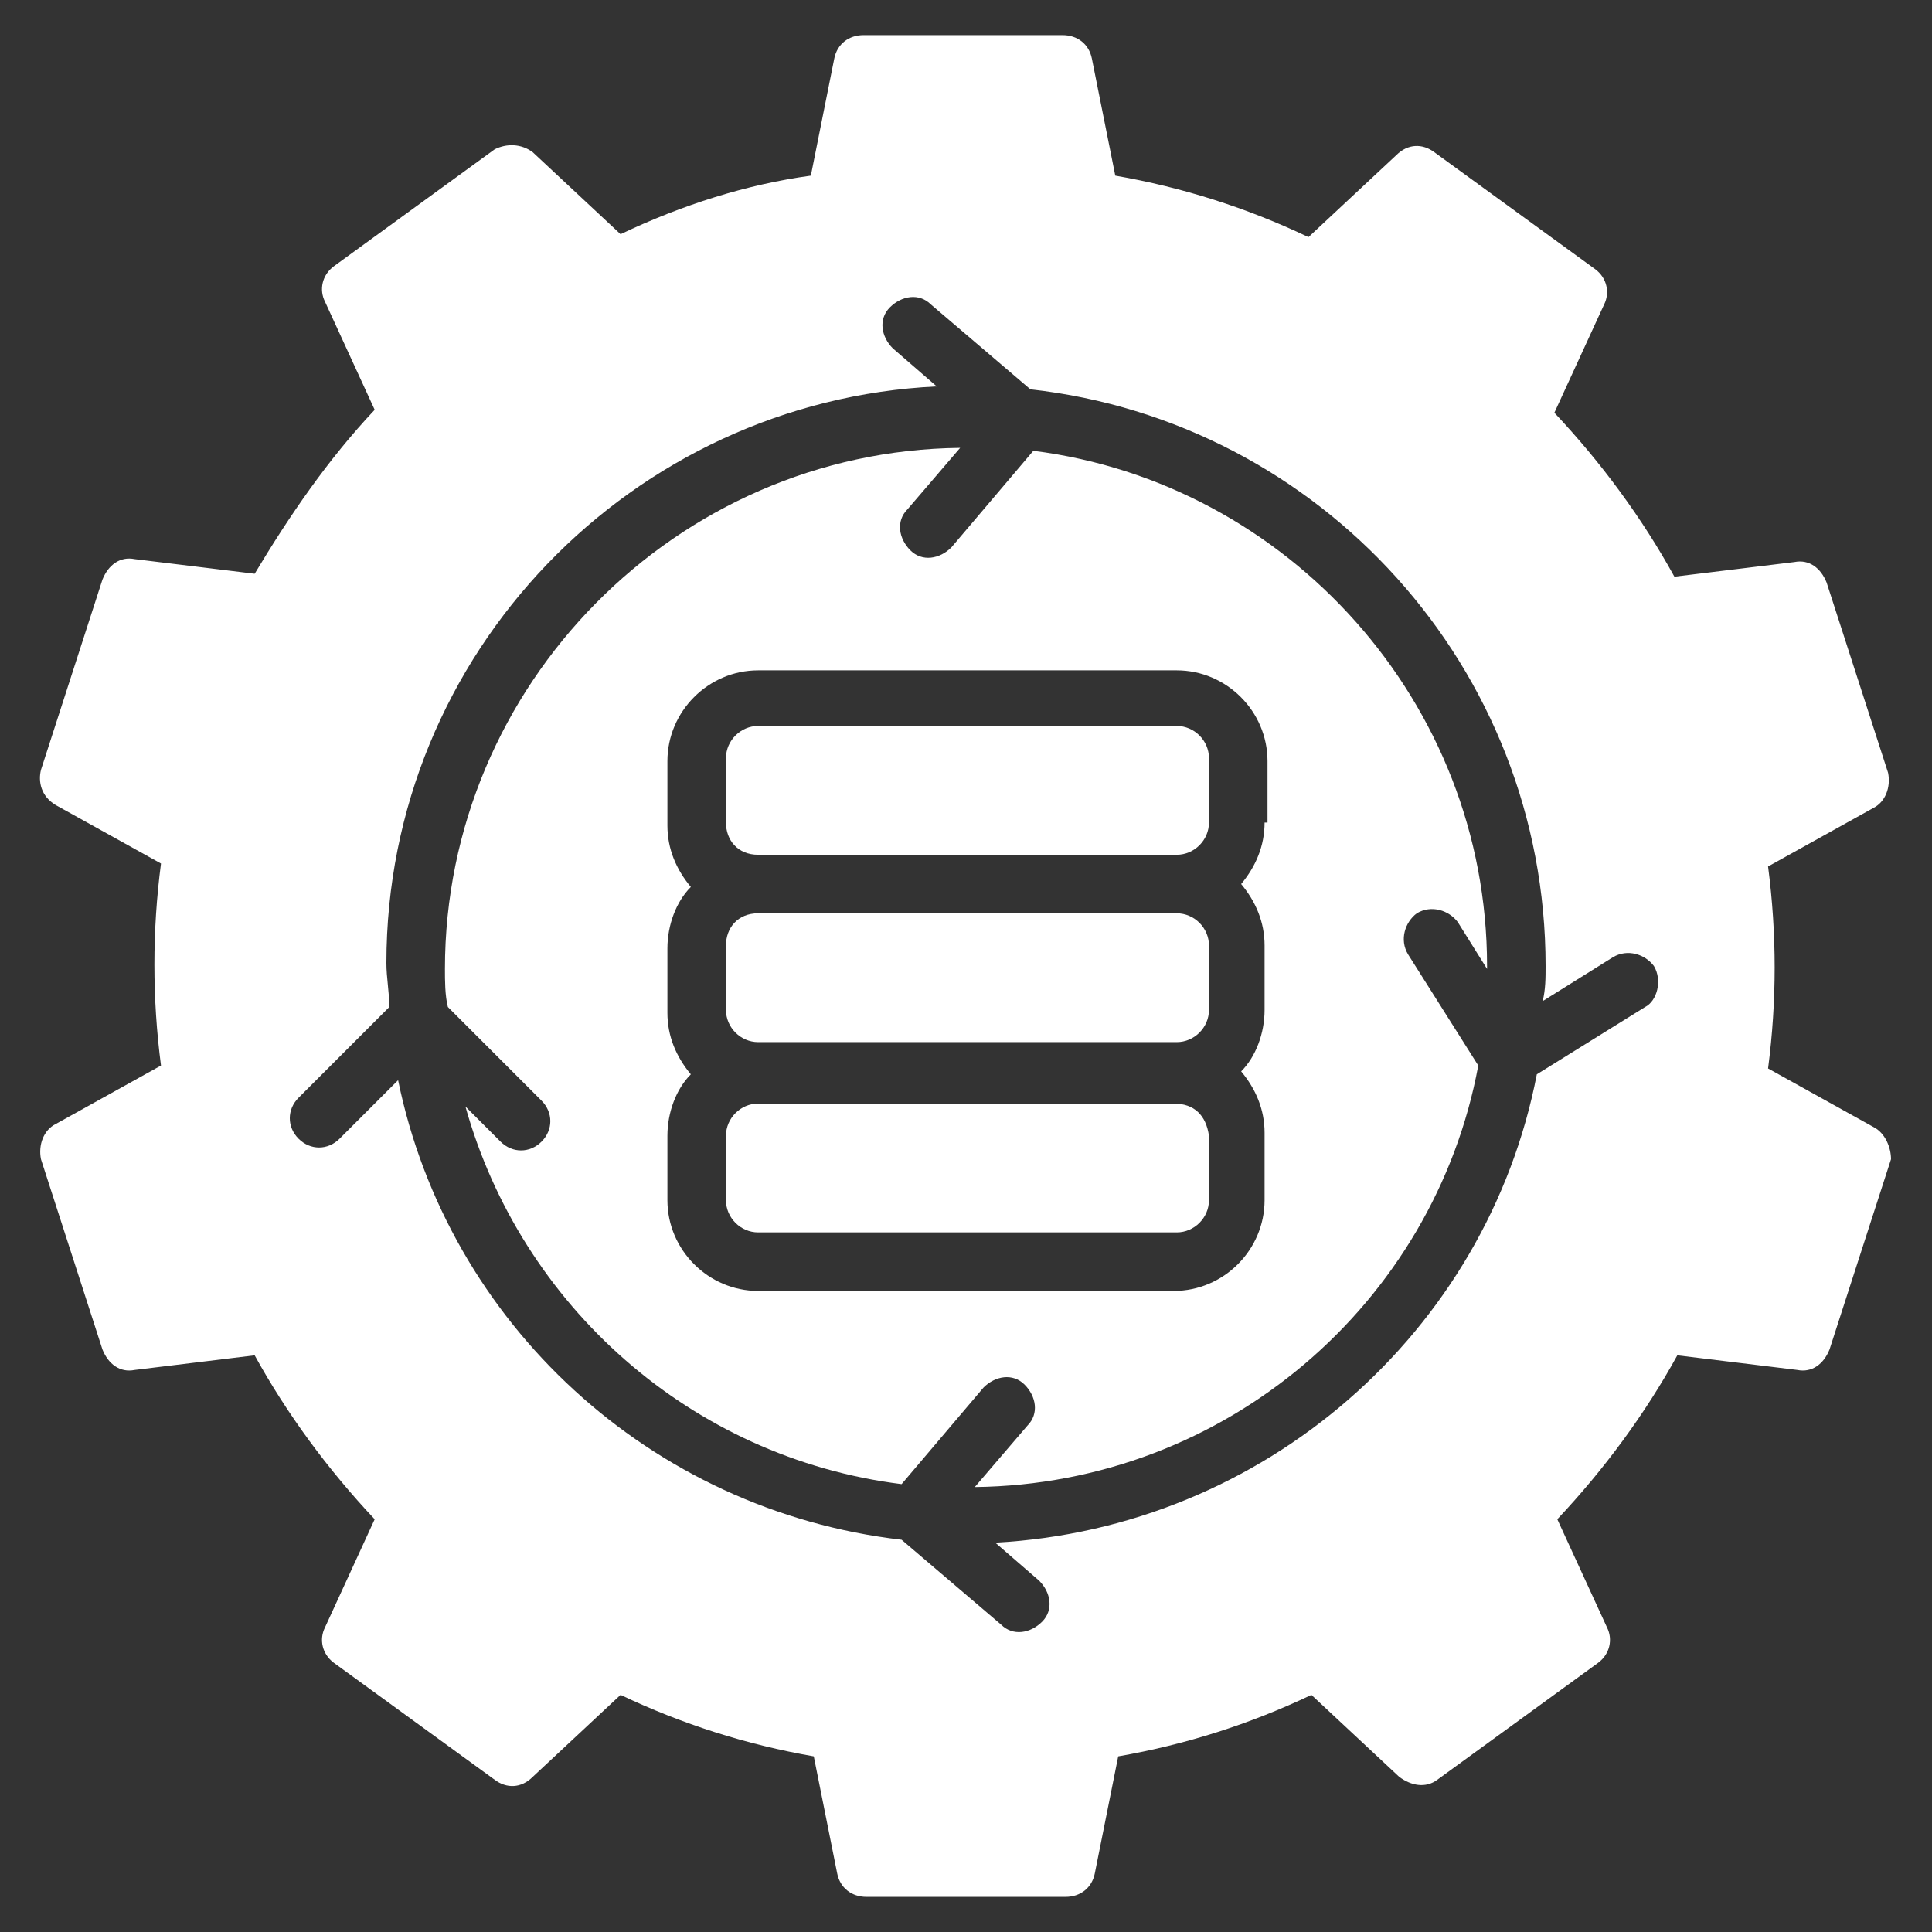 <svg id="Layer_1" height="300" viewBox="0 0 66 66" width="300" xmlns="http://www.w3.org/2000/svg" version="1.1" xmlns:xlink="http://www.w3.org/1999/xlink" xmlns:svgjs="http://svgjs.dev/svgjs"><rect x="0" y="0" width="66" height="66" fill="#333333" stroke="none"/><g width="100%" height="100%" transform="matrix(1,0,0,1,0,0)"><g><path d="m24.8 32.3v2.2c0 .6.5 1.1 1.1 1.1h14.3c.6 0 1.1-.5 1.1-1.1v-2.2c0-.6-.5-1.1-1.1-1.1h-14.3c-.7 0-1.1.5-1.1 1.1z" fill="#ffffff" fill-opacity="1" data-original-color="#000000ff" stroke="none" stroke-opacity="1"/><path d="m40.1 37.7h-14.2c-.6 0-1.1.5-1.1 1.1v2.2c0 .6.5 1.1 1.1 1.1h14.3c.6 0 1.1-.5 1.1-1.1v-2.2c-.1-.7-.5-1.1-1.2-1.1z" fill="#ffffff" fill-opacity="1" data-original-color="#000000ff" stroke="none" stroke-opacity="1"/><path d="m25.9 29.2h14.3c.6 0 1.1-.5 1.1-1.1v-2.2c0-.6-.5-1.1-1.1-1.1h-14.3c-.6 0-1.1.5-1.1 1.1v2.2c0 .6.4 1.1 1.1 1.1z" fill="#ffffff" fill-opacity="1" data-original-color="#000000ff" stroke="none" stroke-opacity="1"/><path d="m48.1 32.6c-.3-.5-.1-1.1.3-1.4.5-.3 1.1-.1 1.4.3l1 1.6v-.1c0-9-6.8-16.5-15.5-17.6l-2.8 3.3c-.4.4-1 .5-1.4.1s-.5-1-.1-1.4l1.8-2.1c-9.7.1-17.6 8.1-17.6 17.8 0 .4 0 .9.1 1.3l3.2 3.2c.4.4.4 1 0 1.4s-1 .4-1.4 0l-1.2-1.2c1.9 6.8 7.7 12 14.9 12.9l2.8-3.3c.4-.4 1-.5 1.4-.1s.5 1 .1 1.4l-1.8 2.1c8.6-.1 15.7-6.3 17.2-14.4zm-4.9-4.5c0 .8-.3 1.5-.8 2.1.5.6.8 1.3.8 2.1v2.2c0 .8-.3 1.6-.8 2.1.5.6.8 1.3.8 2.1v2.3c0 1.7-1.4 3.1-3.1 3.1h-14.2c-1.7 0-3.1-1.4-3.1-3.1v-2.2c0-.8.3-1.6.8-2.1-.5-.6-.8-1.3-.8-2.1v-2.2c0-.8.3-1.6.8-2.1-.5-.6-.8-1.3-.8-2.1v-2.2c0-1.7 1.4-3.1 3.1-3.1h14.3c1.7 0 3.1 1.4 3.1 3.1v2.1z" fill="#ffffff" fill-opacity="1" data-original-color="#000000ff" stroke="none" stroke-opacity="1"/><path d="m64 38.5-3.6-2c.3-2.3.3-4.6 0-6.9l3.6-2c.4-.2.6-.7.5-1.2l-2.1-6.5c-.2-.5-.6-.8-1.1-.7l-4.1.5c-1.1-2-2.5-3.9-4.1-5.6l1.7-3.7c.2-.4.1-.9-.3-1.2l-5.5-4c-.4-.3-.9-.3-1.3.1l-3 2.8c-2.1-1-4.3-1.7-6.6-2.1l-.8-4c-.1-.5-.5-.8-1-.8h-6.8c-.5 0-.9.3-1 .8l-.8 4c-2.2.3-4.4 1-6.5 2l-3-2.8c-.4-.3-.9-.3-1.3-.1l-5.5 4c-.4.3-.5.8-.3 1.2l1.7 3.7c-1.6 1.7-2.9 3.6-4.1 5.6l-4.1-.5c-.5-.1-.9.2-1.1.7l-2.1 6.5c-.1.4 0 .9.5 1.2l3.6 2c-.3 2.3-.3 4.6 0 6.9l-3.6 2c-.4.2-.6.7-.5 1.2l2.1 6.5c.2.5.6.8 1.1.7l4.1-.5c1.1 2 2.5 3.9 4.1 5.6l-1.7 3.7c-.2.4-.1.9.3 1.2l5.5 4c.4.3.9.3 1.3-.1l3-2.8c2.1 1 4.3 1.7 6.6 2.1l.8 4c.1.5.5.8 1 .8h6.8c.5 0 .9-.3 1-.8l.8-4c2.3-.4 4.5-1.1 6.6-2.1l3 2.8c.4.3.9.4 1.3.1l5.5-4c.4-.3.5-.8.3-1.2l-1.7-3.7c1.6-1.7 3-3.6 4.1-5.6l4.1.5c.5.1.9-.2 1.1-.7l2.1-6.5c0-.4-.2-.9-.6-1.1zm-7.8-4.1-3.7 2.3c-1.7 8.8-9.3 15.5-18.5 16l1.5 1.3c.4.4.5 1 .1 1.4s-1 .5-1.4.1l-3.4-2.9c-8.6-1-15.5-7.4-17.2-15.7l-2 2c-.4.4-1 .4-1.4 0s-.4-1 0-1.4l3.1-3.1c0-.5-.1-1-.1-1.5 0-10.6 8.4-19.2 18.8-19.7l-1.5-1.3c-.4-.4-.5-1-.1-1.4s1-.5 1.4-.1l3.4 2.9c9.9 1.1 17.6 9.5 17.6 19.7 0 .4 0 .8-.1 1.2l2.4-1.5c.5-.3 1.1-.1 1.4.3.3.5.1 1.2-.3 1.4z" fill="#ffffff" fill-opacity="1" data-original-color="#000000ff" stroke="none" stroke-opacity="1"/></g></g></svg>